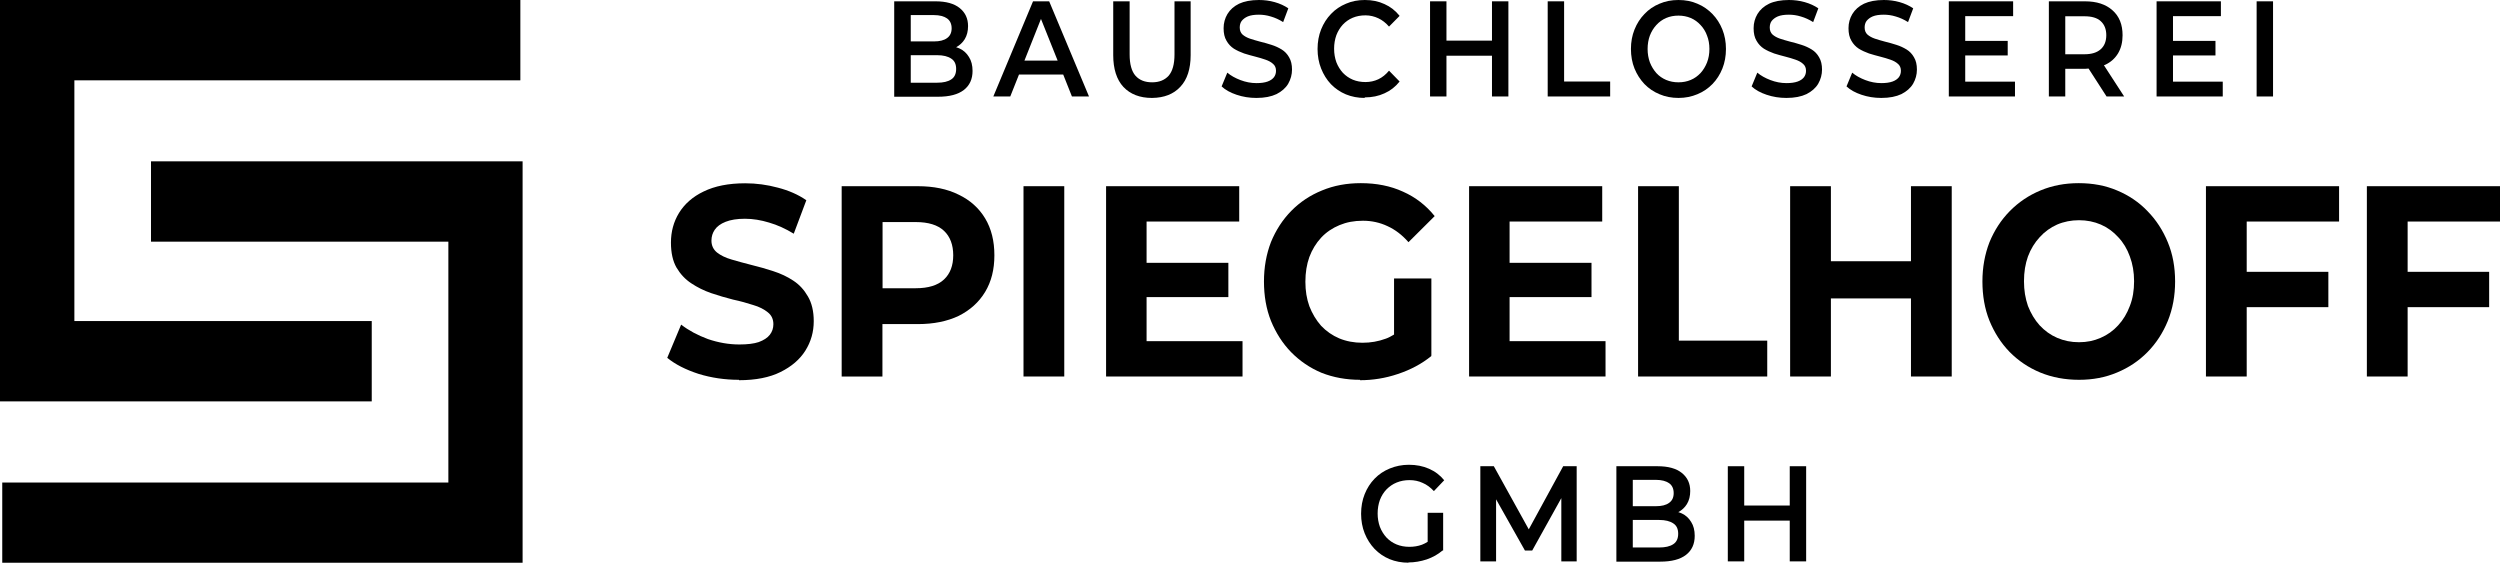 <?xml version="1.0" encoding="UTF-8"?>
<svg id="logo-spiegelhoff-gmbh" xmlns="http://www.w3.org/2000/svg" version="1.1" viewBox="0 0 188.91 42.52">
  <!-- Generator: Adobe Illustrator 29.8.2, SVG Export Plug-In . SVG Version: 2.1.1 Build 3)  -->
  <g id="image">
    <path d="M124.26,6.35c.32.33.7.59,1.14.77.44.19.92.28,1.44.28s.99-.1,1.42-.28c.44-.18.82-.44,1.14-.77.32-.33.57-.72.75-1.17.18-.45.27-.94.27-1.48s-.09-1.02-.27-1.47c-.18-.45-.43-.84-.75-1.17-.32-.33-.7-.6-1.14-.78C127.83.09,127.35,0,126.83,0s-.99.09-1.43.28c-.44.18-.82.44-1.14.78-.32.33-.57.72-.75,1.17-.18.45-.27.94-.27,1.47s.09,1.03.27,1.48c.18.44.43.83.75,1.17ZM124.67,2.69c.12-.31.28-.57.49-.8.21-.23.46-.41.74-.53.28-.12.6-.18.93-.18s.64.06.93.18c.28.12.53.3.74.53.21.22.38.49.49.8.12.3.18.64.18,1.01s-.06.71-.18,1.02c-.12.3-.28.57-.49.8-.21.22-.45.4-.74.52-.28.12-.59.18-.93.18s-.64-.06-.93-.18c-.28-.12-.53-.29-.74-.52-.2-.23-.37-.5-.49-.81-.11-.31-.17-.64-.17-1.01s.06-.71.17-1.01Z"/>
    <polygon points="28.09 24.26 5.62 24.26 5.62 6.07 39.32 6.07 39.32 0 0 0 0 30.33 28.09 30.33 28.09 24.26"/>
    <path d="M100.57,6.36c.32.33.7.59,1.13.77.44.18.91.27,1.42.27v-.04c.55,0,1.05-.1,1.5-.31.45-.2.83-.5,1.14-.89l-.8-.82c-.24.29-.51.51-.81.65-.3.14-.62.21-.97.21s-.67-.06-.96-.18c-.28-.12-.53-.29-.75-.52-.2-.22-.37-.49-.49-.8-.11-.31-.17-.65-.17-1.02s.06-.71.17-1.02c.12-.31.28-.57.49-.8.21-.22.46-.4.75-.52.29-.12.61-.18.96-.18s.67.08.97.22c.3.14.57.35.81.63l.8-.81c-.31-.39-.69-.69-1.14-.89C104.17.1,103.68,0,103.13,0c-.51,0-.99.09-1.42.28-.43.18-.81.43-1.13.77-.32.33-.57.72-.75,1.17s-.27.95-.27,1.48.09,1.03.27,1.48c.18.45.42.84.74,1.18Z"/>
    <polygon points="166.69 28.45 169.77 28.45 169.77 23.21 175.94 23.21 175.94 20.54 169.77 20.54 169.77 16.74 176.75 16.74 176.75 14.07 166.69 14.07 166.69 28.45"/>
    <path d="M72.83,6.8c.44-.34.66-.82.66-1.44,0-.42-.09-.77-.27-1.05-.17-.28-.4-.5-.7-.64-.08-.04-.18-.07-.27-.1.27-.15.49-.35.65-.61.17-.28.25-.61.25-.99,0-.57-.21-1.02-.63-1.36-.42-.34-1.03-.51-1.83-.51h-3.12v7.21h3.31c.86,0,1.51-.17,1.95-.51ZM70.57,1.14c.43,0,.76.09.99.25.23.16.35.42.35.75s-.12.58-.35.74c-.23.17-.56.25-.99.25h-1.75v-1.99h1.75ZM68.81,6.25h.01v-2.08h1.99c.47,0,.82.09,1.07.26.25.16.37.42.37.78s-.12.63-.37.79c-.25.17-.61.25-1.07.25h-2Z"/>
    <path d="M162.27,15.95c-.64-.67-1.41-1.19-2.3-1.56-.87-.37-1.84-.55-2.89-.55s-2,.18-2.89.55-1.66.89-2.32,1.56c-.66.67-1.17,1.46-1.54,2.36-.35.91-.53,1.89-.53,2.96s.17,2.06.53,2.96c.37.9.87,1.69,1.52,2.36.66.67,1.43,1.19,2.32,1.56.9.37,1.88.55,2.93.55s1.99-.18,2.87-.55c.89-.37,1.65-.88,2.3-1.54.66-.67,1.17-1.46,1.54-2.36.37-.92.55-1.9.55-2.98s-.18-2.07-.55-2.96c-.37-.9-.88-1.69-1.54-2.36ZM160.94,23.12c-.21.56-.5,1.05-.88,1.46-.38.42-.82.73-1.33.95-.5.22-1.03.33-1.63.33-.6,0-1.14-.11-1.65-.33-.51-.22-.95-.54-1.33-.95-.37-.41-.66-.9-.88-1.46-.2-.58-.3-1.18-.3-1.87s.1-1.31.3-1.87c.21-.56.51-1.05.89-1.46.38-.42.82-.73,1.31-.95.51-.22,1.07-.33,1.66-.33s1.14.11,1.65.33c.5.22.94.54,1.31.95.39.41.68.9.88,1.46.21.56.32,1.18.32,1.87s-.1,1.31-.32,1.87Z"/>
    <path d="M87.04,7.4h.02c.91-.01,1.62-.29,2.13-.84.52-.55.78-1.35.78-2.4V.1h-1.22v4.01c0,.74-.15,1.27-.44,1.61-.3.33-.71.5-1.25.5s-.96-.16-1.26-.5c-.29-.33-.44-.87-.44-1.61V.1h-1.24v4.07c0,1.04.26,1.85.77,2.4.52.55,1.24.83,2.15.83Z"/>
    <polygon points="123.78 14.07 123.78 28.45 133.54 28.45 133.54 25.74 126.86 25.74 126.86 14.07 123.78 14.07"/>
    <polygon points="167.96 7.29 167.96 6.17 164.2 6.17 164.2 4.19 167.41 4.19 167.41 3.09 164.2 3.09 164.2 1.22 167.82 1.22 167.82 .1 162.96 .1 162.96 7.29 162.97 7.29 167.96 7.29"/>
    <polygon points="188.91 16.74 188.91 14.07 178.85 14.07 178.85 28.45 181.93 28.45 181.93 23.21 188.09 23.21 188.09 20.54 181.93 20.54 181.93 16.74 188.91 16.74"/>
    <rect x="170.52" y=".1" width="1.24" height="7.19"/>
    <polygon points="152.26 7.29 152.26 6.17 148.5 6.17 148.5 4.19 151.71 4.19 151.71 3.09 148.5 3.09 148.5 1.22 152.12 1.22 152.12 .1 147.26 .1 147.26 7.29 147.27 7.29 152.26 7.29"/>
    <path d="M143.01,6.16c-.22.08-.5.12-.85.12-.41,0-.82-.08-1.21-.23-.39-.15-.72-.33-.99-.56l-.43,1.04c.28.26.65.47,1.13.63.47.16.97.24,1.49.24h.02c.61,0,1.11-.1,1.51-.29.39-.2.69-.46.88-.78.19-.33.29-.69.29-1.07s-.07-.68-.22-.93c-.14-.25-.33-.45-.56-.59-.23-.14-.48-.26-.77-.35-.28-.09-.56-.17-.85-.24-.29-.08-.55-.15-.78-.23-.23-.08-.41-.18-.56-.31-.14-.13-.21-.31-.21-.53,0-.18.04-.35.14-.49.11-.14.26-.26.47-.35.22-.09.5-.13.84-.13.29,0,.59.04.91.14.31.09.62.23.92.42l.39-1.04c-.29-.2-.64-.36-1.03-.47C143.15.05,142.75,0,142.35,0c-.61,0-1.11.1-1.5.28-.39.19-.68.45-.88.78-.19.32-.29.68-.29,1.07s.07.7.22.95c.14.25.33.45.56.6.23.14.49.26.77.36.29.09.57.17.85.24.28.07.54.15.77.23.23.08.42.18.57.32.15.13.22.3.22.52,0,.18-.05.34-.15.48-.11.14-.26.25-.48.33Z"/>
    <path d="M156.06,5.2h1.5c.09,0,.17-.02.26-.02l1.36,2.11h1.33l-1.53-2.36s.06-.02.09-.03c.43-.2.75-.49.98-.87.23-.39.34-.84.34-1.37,0-.8-.25-1.43-.76-1.88-.5-.45-1.19-.68-2.08-.68h-2.73v7.19h1.24v-2.09ZM158.74,1.6c.28.25.42.61.42,1.06s-.14.81-.42,1.06c-.28.25-.68.38-1.23.38h-1.45V1.23h1.45c.55,0,.96.12,1.23.37Z"/>
    <path d="M135.84,6.16c-.22.08-.5.12-.85.12-.41,0-.82-.08-1.21-.23-.39-.15-.72-.33-.99-.56l-.43,1.04c.28.26.65.47,1.13.63.47.16.97.24,1.49.24h.02c.61,0,1.11-.1,1.51-.29.39-.2.69-.46.88-.78.19-.33.29-.7.29-1.07s-.07-.68-.22-.93c-.14-.25-.33-.45-.56-.59-.23-.14-.48-.26-.77-.35-.28-.09-.56-.17-.85-.24-.29-.08-.55-.15-.78-.23-.23-.08-.41-.18-.56-.31-.14-.13-.21-.31-.21-.53,0-.18.04-.35.14-.49.11-.14.26-.26.47-.35.22-.09.5-.13.84-.13.29,0,.59.04.91.14.31.09.62.23.92.42l.39-1.04c-.29-.2-.64-.36-1.03-.47S135.58,0,135.18,0c-.61,0-1.12.1-1.5.28-.39.19-.68.45-.88.78-.19.32-.29.68-.29,1.07s.07.7.22.95c.14.25.33.45.56.6.23.14.49.26.77.36.29.09.57.17.85.24.28.07.54.15.77.23s.42.18.57.32c.15.13.22.3.22.52,0,.18-.05.34-.15.48-.11.14-.26.25-.48.33Z"/>
    <path d="M59.95,21.21c-.45-.3-.96-.54-1.52-.72-.54-.18-1.09-.33-1.65-.47-.54-.14-1.04-.27-1.5-.41-.45-.13-.82-.31-1.1-.53-.28-.23-.42-.53-.42-.9,0-.31.09-.59.25-.82.17-.25.44-.45.82-.6.38-.15.86-.23,1.46-.23s1.21.1,1.83.29c.62.18,1.24.46,1.86.84l.95-2.53c-.62-.43-1.34-.74-2.15-.95-.81-.22-1.63-.33-2.47-.33-1.26,0-2.3.21-3.14.62-.82.39-1.44.94-1.86,1.62-.41.67-.61,1.42-.61,2.24,0,.77.14,1.4.42,1.89.29.49.66.89,1.12,1.19.45.3.95.55,1.5.74.56.19,1.11.35,1.66.49.56.12,1.06.26,1.52.41.45.13.82.32,1.1.55.28.22.42.52.42.9,0,.3-.09.57-.27.8-.18.23-.46.41-.84.55-.36.12-.85.18-1.46.18-.8,0-1.59-.14-2.38-.41-.78-.29-1.45-.65-2.02-1.09l-1.05,2.51c.6.49,1.38.89,2.36,1.21.97.3,1.99.45,3.06.45v.03c1.27,0,2.32-.21,3.14-.62.83-.41,1.46-.95,1.88-1.62.42-.67.63-1.41.63-2.22,0-.75-.15-1.38-.44-1.87-.28-.49-.64-.89-1.1-1.19Z"/>
    <path d="M104.77,36.98c.22-.22.47-.4.77-.52.3-.12.61-.18.97-.18s.69.07.99.21c.31.13.59.34.85.62l.78-.82c-.31-.38-.69-.67-1.15-.87-.45-.2-.96-.3-1.52-.3-.52,0-1,.1-1.44.28s-.82.43-1.15.77c-.32.33-.57.72-.75,1.17s-.27.95-.27,1.48.09,1.03.27,1.48c.18.45.43.84.75,1.18.32.33.7.59,1.13.77.44.18.92.27,1.44.27l-.02-.02c.47,0,.93-.08,1.39-.23.46-.16.85-.38,1.19-.67h.05s0-2.85,0-2.85h-1.17v2.19c-.14.09-.28.16-.43.22-.3.11-.62.16-.95.16-.35,0-.68-.06-.97-.18-.29-.12-.54-.29-.76-.52-.21-.23-.38-.5-.5-.81-.11-.31-.17-.64-.17-1.01s.06-.71.17-1.02c.12-.31.28-.57.5-.8Z"/>
    <polygon points="112.74 4.21 112.74 7.29 113.98 7.29 113.98 .1 112.74 .1 112.74 3.07 109.3 3.07 109.3 .1 108.06 .1 108.06 7.29 109.3 7.29 109.3 4.21 112.74 4.21"/>
    <path d="M108.16,26.9l-.02-.03h.02s0-5.83,0-5.83h-2.82v4.24c-.21.12-.41.24-.62.31-.57.21-1.14.31-1.77.31s-1.22-.11-1.75-.33c-.52-.22-.98-.54-1.37-.95-.38-.43-.67-.92-.89-1.48-.2-.56-.3-1.16-.3-1.85s.1-1.31.3-1.87c.21-.56.51-1.05.89-1.46.39-.42.86-.73,1.39-.95.53-.22,1.1-.33,1.77-.33s1.29.14,1.86.41c.57.26,1.1.66,1.58,1.21l1.98-1.97c-.65-.81-1.45-1.43-2.4-1.85-.94-.43-2-.64-3.18-.64-1.07,0-2.04.18-2.93.55-.89.36-1.66.87-2.32,1.54-.66.67-1.17,1.46-1.54,2.36-.35.91-.53,1.9-.53,2.98s.17,2.08.53,2.98c.37.9.87,1.69,1.52,2.36.66.67,1.42,1.19,2.3,1.56.89.35,1.86.53,2.91.53v.03c.96,0,1.91-.15,2.86-.47.96-.32,1.81-.77,2.53-1.36Z"/>
    <path d="M97.34,6.33c.19-.33.29-.7.29-1.07s-.07-.68-.22-.93c-.14-.25-.33-.45-.56-.59-.23-.14-.48-.26-.77-.35-.28-.09-.56-.17-.85-.24-.29-.08-.55-.15-.78-.23-.23-.08-.41-.18-.56-.31-.14-.13-.21-.31-.21-.53,0-.18.04-.35.14-.49.11-.14.26-.26.47-.35.22-.09.5-.13.84-.13.29,0,.59.04.91.14.31.09.62.23.92.42l.39-1.04c-.29-.2-.64-.36-1.03-.47S95.53,0,95.13,0c-.61,0-1.11.1-1.5.28-.39.19-.68.45-.88.78-.19.32-.29.68-.29,1.07s.07.7.22.95c.14.25.33.45.56.6.23.14.49.26.77.36.29.09.57.17.85.24.28.07.54.15.77.23s.42.18.57.32c.15.13.22.3.22.52,0,.18-.05.34-.15.48-.11.14-.26.25-.48.33-.22.08-.5.12-.85.12-.41,0-.82-.08-1.21-.23-.39-.15-.72-.33-.99-.56l-.43,1.04c.28.26.65.47,1.13.63.47.16.97.24,1.49.24h.02c.61,0,1.11-.1,1.51-.29.39-.2.69-.46.88-.78Z"/>
    <polygon points="115.52 40 112.88 35.23 111.86 35.23 111.86 42.42 111.87 42.42 113.05 42.42 113.05 37.73 115.23 41.6 115.78 41.6 117.98 37.64 117.98 42.42 119.14 42.42 119.14 35.23 118.12 35.23 115.52 40"/>
    <polygon points="118.19 .1 116.95 .1 116.95 7.29 121.67 7.29 121.67 6.16 118.19 6.16 118.19 .1"/>
    <path d="M114.07,22.45h6.19v-2.59h-6.19v-3.12h7v-2.67h-10.06v14.38h10.31v-2.67h-7.25v-3.33Z"/>
    <path d="M72.44,14.71c-.86-.43-1.89-.64-3.08-.64h-5.76v14.38h3.08v-3.96h2.68c1.19,0,2.22-.21,3.08-.62.86-.43,1.53-1.03,2-1.81.47-.78.7-1.69.7-2.77s-.23-2.01-.7-2.79c-.47-.78-1.14-1.38-2-1.79ZM71.33,21.12c-.47.44-1.18.66-2.13.66h-2.51v-5h2.51c.95,0,1.66.22,2.13.66.47.44.7,1.07.7,1.85s-.23,1.39-.7,1.83Z"/>
    <polygon points="144.4 19.74 138.35 19.74 138.35 14.07 135.27 14.07 135.27 28.45 138.35 28.45 138.35 22.55 144.4 22.55 144.4 28.45 147.48 28.45 147.48 14.07 144.4 14.07 144.4 19.74"/>
    <polygon points="11.41 18.26 33.88 18.26 33.88 36.46 .17 36.46 .17 42.53 39.49 42.53 39.49 12.19 11.41 12.19 11.41 18.26"/>
    <path d="M127.09,38.8c-.08-.04-.18-.07-.27-.1.27-.15.49-.35.65-.61.17-.28.25-.61.25-.99,0-.57-.21-1.02-.63-1.36-.42-.34-1.03-.51-1.83-.51h-3.12v7.21h3.31c.86,0,1.51-.17,1.95-.51.44-.34.66-.82.66-1.44,0-.42-.09-.77-.27-1.05-.17-.28-.4-.5-.7-.64ZM125.13,36.26c.43,0,.76.09.99.25.23.16.35.41.35.75s-.12.58-.35.74c-.23.17-.56.25-.99.25h-1.75v-1.99h1.75ZM126.44,41.12c-.25.17-.61.25-1.07.25h-2,.01v-2.08h1.99c.47,0,.82.09,1.07.26.25.16.37.42.37.78s-.12.63-.37.79Z"/>
    <polygon points="135.24 38.2 131.8 38.2 131.8 35.23 130.56 35.23 130.56 42.42 131.8 42.42 131.8 39.34 135.24 39.34 135.24 42.42 136.48 42.42 136.48 35.23 135.24 35.23 135.24 38.2"/>
    <path d="M78.06.1l-3,7.19h1.28l.66-1.66h3.34l.66,1.66h1.29L79.28.1h-1.22ZM77.41,4.58l1.25-3.15,1.26,3.15h-2.51Z"/>
    <polygon points="86.64 22.45 92.82 22.45 92.82 19.86 86.64 19.86 86.64 16.74 93.64 16.74 93.64 14.07 83.58 14.07 83.58 28.45 93.89 28.45 93.89 25.78 86.64 25.78 86.64 22.45"/>
    <rect x="77.34" y="14.07" width="3.08" height="14.38"/>
  </g>
</svg>
